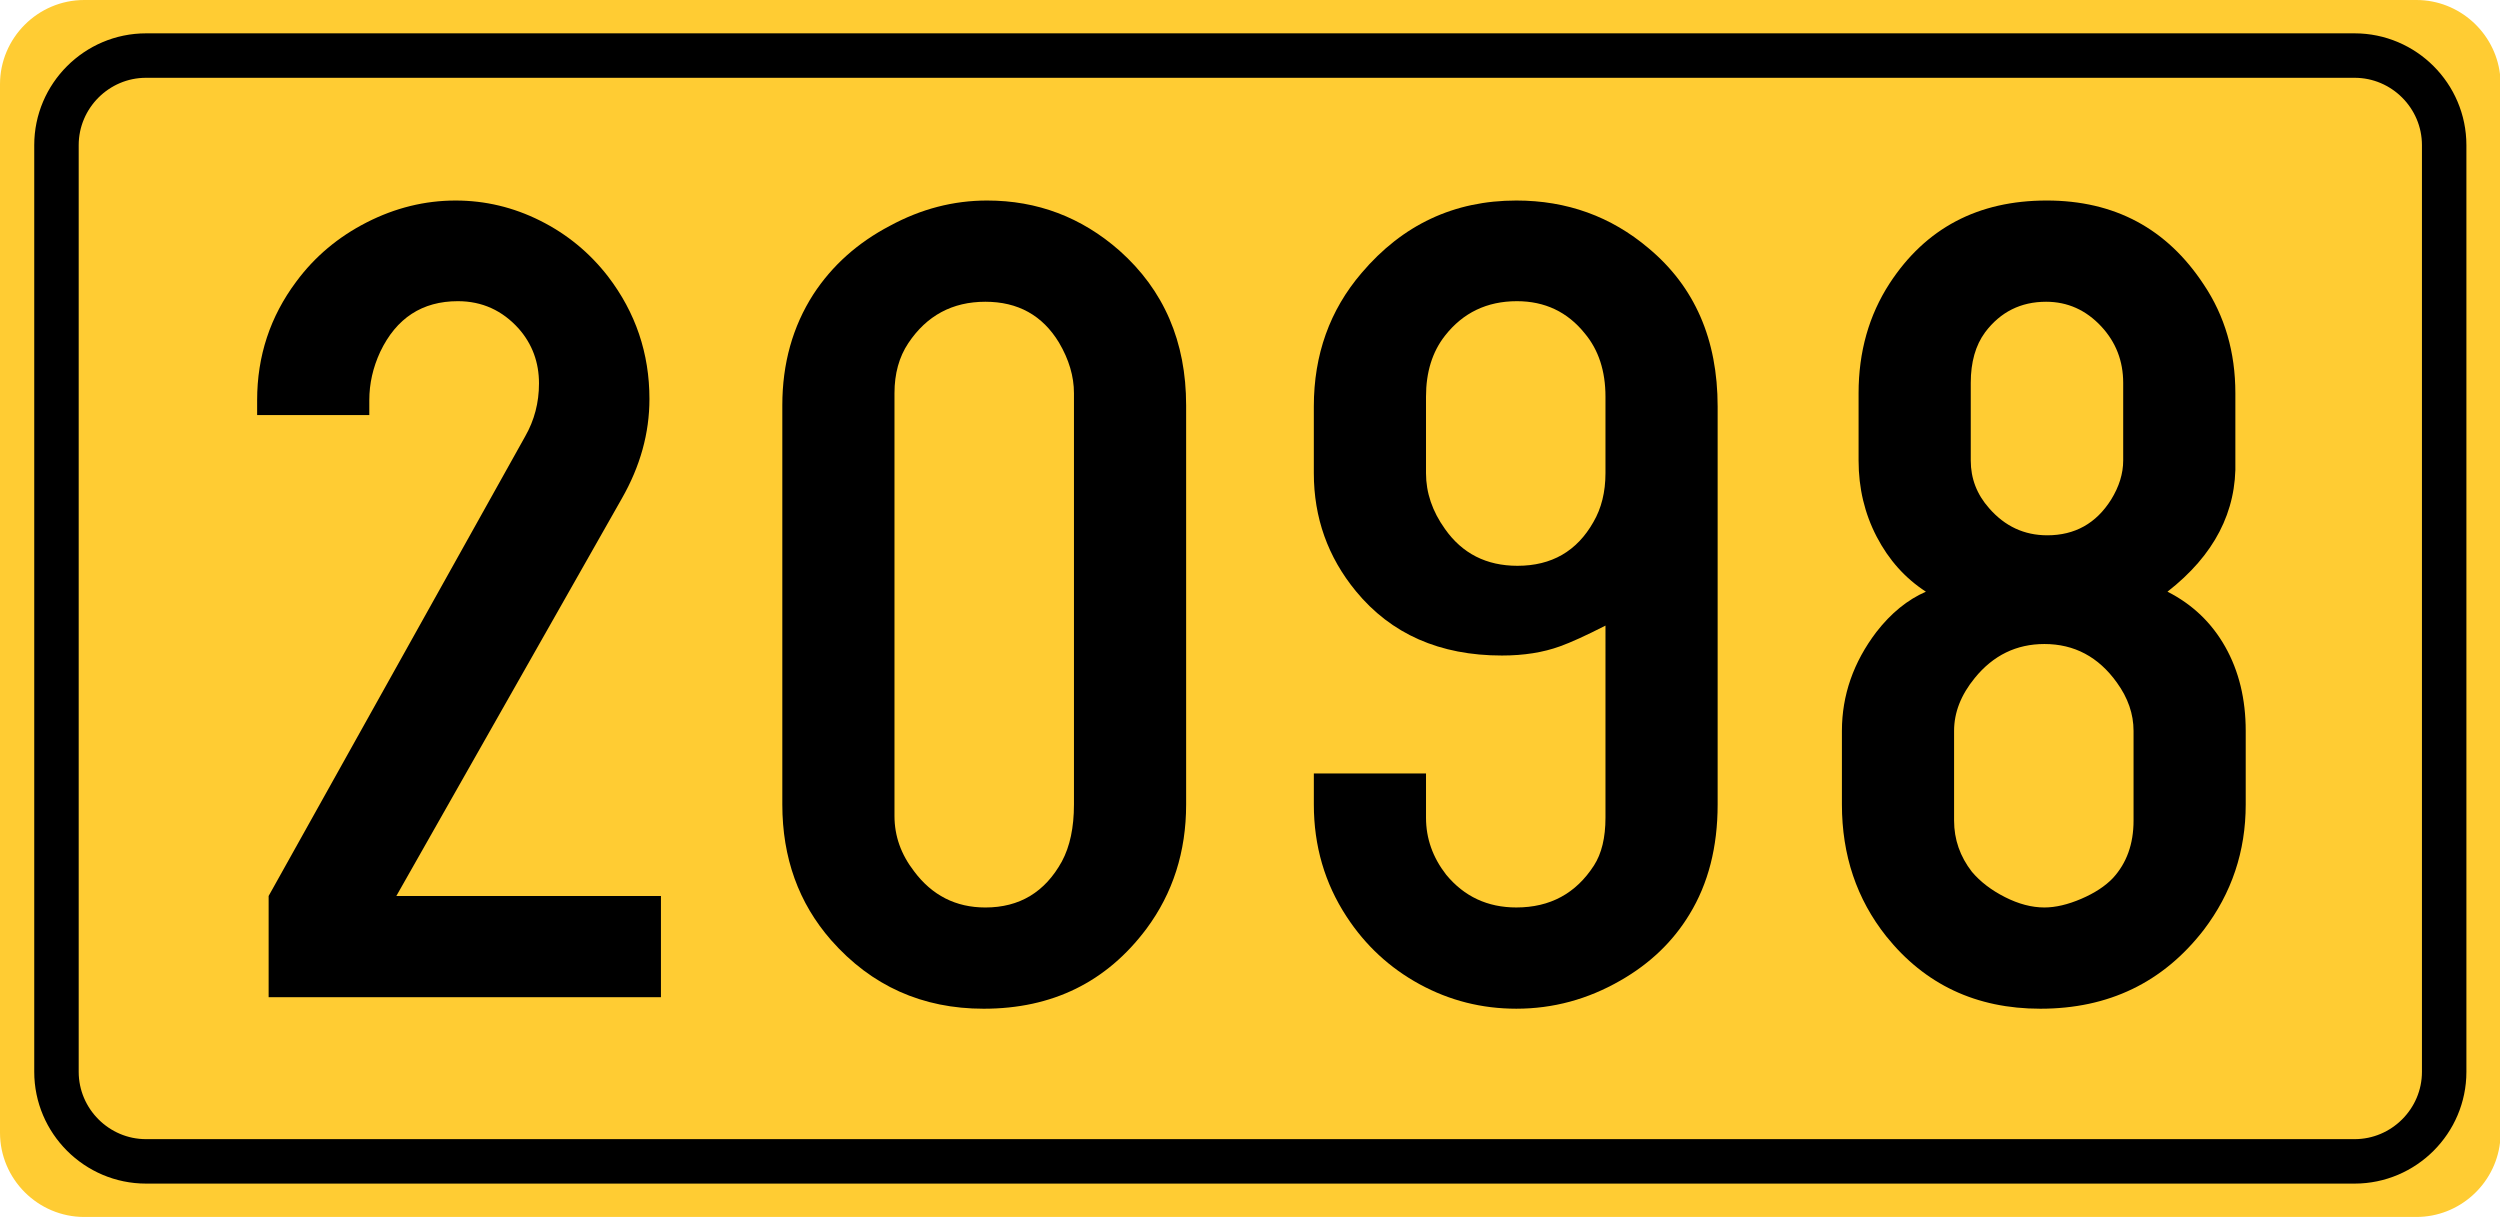 <?xml version="1.0" encoding="utf-8"?>
<!-- Generator: Adobe Illustrator 15.0.0, SVG Export Plug-In . SVG Version: 6.00 Build 0)  -->
<!DOCTYPE svg PUBLIC "-//W3C//DTD SVG 1.1//EN" "http://www.w3.org/Graphics/SVG/1.1/DTD/svg11.dtd">
<svg version="1.1" id="Vrstva_1" xmlns="http://www.w3.org/2000/svg" xmlns:xlink="http://www.w3.org/1999/xlink" x="0px" y="0px"
	 width="224.943px" height="109.5px" viewBox="0 0 224.943 109.5" enable-background="new 0 0 224.943 109.5" xml:space="preserve">
<g id="Layer_x0020_1">
	<path fill="#FFCC33" d="M7.581,0h209.837c3.862,0,7.073,2.931,7.525,6.675v96.153c-0.452,3.745-3.663,6.671-7.525,6.671H7.581
		c-4.172,0-7.581-3.412-7.581-7.582V7.581C0,3.412,3.409,0,7.581,0L7.581,0z"/>
	<path fill="#FFCC33" stroke="#000000" stroke-width="4" stroke-miterlimit="10" d="M13.137,5h198.726
		c4.431,0,8.057,3.624,8.057,8.059V96.44c0,4.432-3.626,8.057-8.057,8.057H13.137c-4.431,0-8.056-3.625-8.056-8.057V13.058
		C5.081,8.624,8.706,5,13.137,5z"/>
</g>
<g>
	<path d="M35.662,80.617H59.47v9.109H24.171v-9.109l23.084-41.354c0.828-1.449,1.242-3.036,1.242-4.762
		c0-1.897-0.604-3.537-1.812-4.917c-1.484-1.656-3.313-2.484-5.486-2.484c-3.209,0-5.538,1.519-6.987,4.555
		c-0.656,1.415-0.983,2.864-0.983,4.348v1.346H23.136v-1.346c0-3.968,1.173-7.522,3.52-10.662c1.656-2.243,3.77-4.02,6.34-5.331
		c2.57-1.311,5.236-1.967,7.997-1.967c2.657,0,5.193,0.604,7.608,1.812c2.415,1.208,4.451,2.881,6.107,5.021
		c2.484,3.244,3.727,6.918,3.727,11.024c0,3.071-0.828,6.056-2.484,8.954L35.662,80.617z"/>
	<path d="M70.391,72.387v-35.92c0-3.761,0.932-7.091,2.795-9.989c1.69-2.588,3.985-4.641,6.884-6.159
		c2.795-1.518,5.71-2.277,8.747-2.277c4.52,0,8.488,1.501,11.904,4.503c4.002,3.554,6.004,8.195,6.004,13.923v35.92
		c0,4.244-1.19,7.971-3.571,11.18c-3.589,4.796-8.471,7.194-14.647,7.194c-5.521,0-10.093-2.053-13.716-6.159
		C71.857,81.256,70.391,77.183,70.391,72.387z M96.632,72.387V35.381c0-1.518-0.449-3.036-1.346-4.555
		c-1.484-2.45-3.692-3.675-6.625-3.675c-2.968,0-5.279,1.242-6.936,3.727c-0.828,1.242-1.242,2.743-1.242,4.503v38.042
		c0,1.794,0.586,3.45,1.76,4.969c1.622,2.174,3.761,3.261,6.418,3.261c3.071,0,5.365-1.38,6.884-4.141
		C96.27,76.166,96.632,74.458,96.632,72.387z"/>
	<path d="M144.456,56.291c-1.76,0.897-3.123,1.519-4.089,1.863c-1.519,0.553-3.261,0.828-5.228,0.828
		c-5.59,0-9.973-1.932-13.146-5.797c-2.52-3.071-3.778-6.607-3.778-10.61v-6.004c0-4.658,1.432-8.661,4.296-12.008
		c3.691-4.348,8.333-6.521,13.923-6.521c4.555,0,8.522,1.432,11.904,4.296c4.141,3.451,6.211,8.195,6.211,14.233v35.816
		c0,3.83-0.846,7.126-2.536,9.886c-1.484,2.45-3.555,4.434-6.211,5.952c-2.934,1.69-6.056,2.536-9.368,2.536
		c-3.105,0-6.004-0.733-8.695-2.199c-2.691-1.467-4.883-3.494-6.573-6.082c-1.967-3.002-2.95-6.366-2.95-10.093v-2.795h10.093v3.985
		c0,1.863,0.604,3.571,1.812,5.124c1.621,1.967,3.727,2.95,6.314,2.95c3.036,0,5.365-1.26,6.987-3.778
		c0.689-1.069,1.035-2.501,1.035-4.296V56.291z M144.456,42.575v-6.884c0-2.312-0.621-4.209-1.863-5.693
		c-1.553-1.932-3.589-2.898-6.107-2.898c-2.691,0-4.849,1.035-6.47,3.105c-1.139,1.449-1.708,3.278-1.708,5.486v6.884
		c0,1.76,0.569,3.434,1.708,5.021c1.553,2.208,3.727,3.313,6.521,3.313c3.07,0,5.348-1.311,6.832-3.934
		C144.094,45.732,144.456,44.266,144.456,42.575z"/>
	<path d="M195.024,53.237c2.242,1.139,3.977,2.795,5.201,4.969s1.838,4.692,1.838,7.557v6.625c0,4.21-1.26,7.971-3.778,11.283
		c-3.658,4.728-8.558,7.091-14.699,7.091c-5.763,0-10.387-2.174-13.871-6.521c-2.657-3.347-3.985-7.298-3.985-11.853v-6.625
		c0-3.209,1.035-6.177,3.105-8.902c1.311-1.69,2.795-2.898,4.451-3.623c-1.863-1.208-3.338-2.855-4.426-4.943
		c-1.086-2.087-1.63-4.374-1.63-6.858v-6.056c0-3.727,0.932-7.021,2.795-9.886c3.243-4.969,7.953-7.453,14.13-7.453
		c6.107,0,10.817,2.519,14.13,7.557c1.897,2.83,2.847,6.09,2.847,9.782v6.056C201.27,46.026,199.233,49.959,195.024,53.237z
		 M191.971,73.837v-8.074c0-1.519-0.501-2.968-1.501-4.348c-1.656-2.312-3.83-3.468-6.521-3.468c-2.52,0-4.606,1.018-6.263,3.054
		c-1.242,1.519-1.863,3.105-1.863,4.762v8.074c0,1.69,0.534,3.227,1.604,4.606c0.759,0.897,1.751,1.656,2.977,2.277
		c1.224,0.621,2.406,0.932,3.545,0.932c1,0,2.104-0.259,3.313-0.776c1.207-0.518,2.156-1.139,2.847-1.863
		C191.35,77.667,191.971,75.941,191.971,73.837z M191.039,41.436v-6.987c0-1.967-0.656-3.657-1.967-5.072
		c-1.381-1.483-3.037-2.226-4.969-2.226c-2.277,0-4.106,0.915-5.486,2.743c-0.863,1.173-1.294,2.691-1.294,4.555v6.987
		c0,1.622,0.552,3.054,1.656,4.296c1.414,1.622,3.157,2.433,5.228,2.433c2.484,0,4.399-1.069,5.745-3.209
		C190.677,43.783,191.039,42.61,191.039,41.436z"/>
</g>
</svg>
